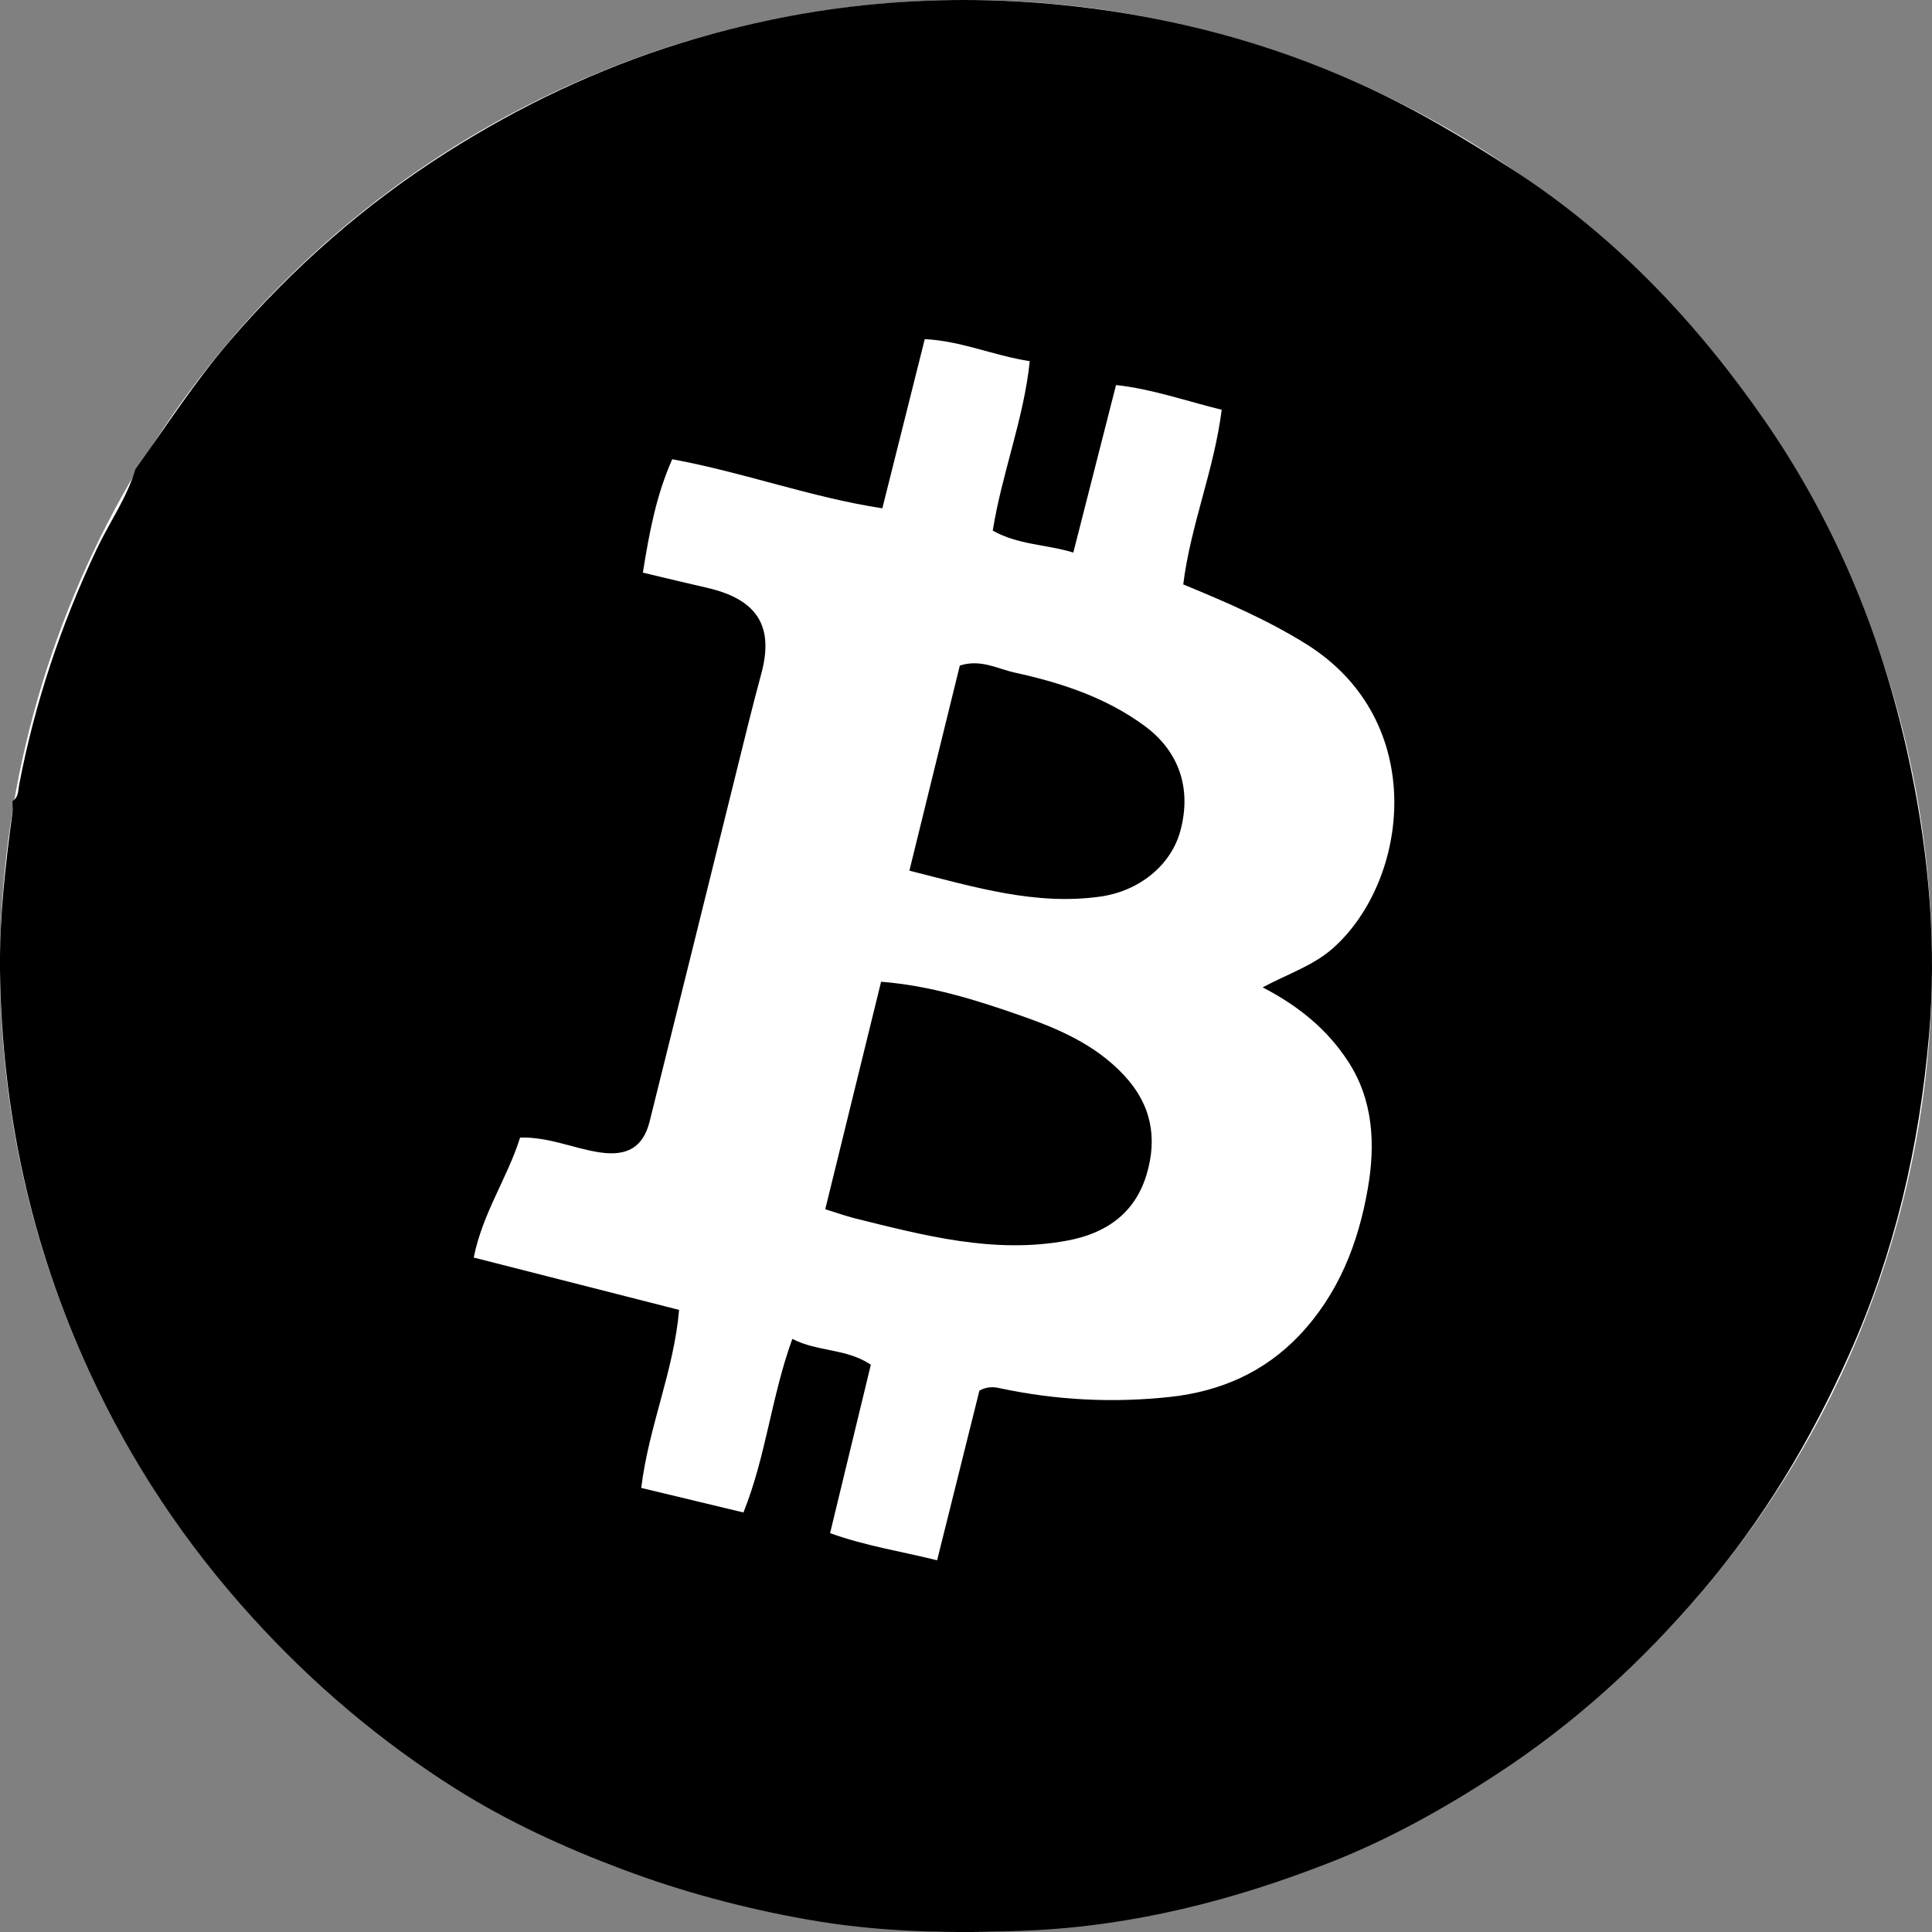 <svg width="20" height="20" viewBox="0 0 20 20" fill="none" xmlns="http://www.w3.org/2000/svg">
<rect x="0" y="0" width="20" height="20" fill="#808080" stroke="none"/>
<g clip-path="url(#clip0_11172_205295)">
<circle cx="10" cy="10" r="10" fill="white"/>
<path d="M1.402 4.857C1.722 4.41 2.019 3.949 2.378 3.531C3.033 2.77 3.774 2.118 4.622 1.579C5.384 1.095 6.186 0.714 7.046 0.447C8.383 0.031 9.749 -0.092 11.139 0.067C12.156 0.183 13.135 0.443 14.068 0.864C14.633 1.118 15.164 1.433 15.685 1.773C16.734 2.457 17.574 3.349 18.277 4.367C19.027 5.455 19.515 6.665 19.782 7.963C19.97 8.874 20.049 9.794 19.969 10.72C19.869 11.862 19.616 12.963 19.143 14.021C18.743 14.915 18.249 15.737 17.616 16.479C16.997 17.205 16.299 17.84 15.498 18.364C14.951 18.721 14.382 19.039 13.781 19.275C12.776 19.671 11.733 19.938 10.642 19.985C9.874 20.018 9.11 20.005 8.353 19.87C7.702 19.755 7.067 19.586 6.445 19.352C5.841 19.125 5.256 18.857 4.717 18.517C3.94 18.027 3.239 17.433 2.616 16.748C1.921 15.985 1.358 15.139 0.927 14.205C0.318 12.885 0.018 11.493 0 10.041C-0.006 9.495 0.056 8.953 0.129 8.412C0.134 8.374 0.129 8.334 0.129 8.294C0.192 8.255 0.187 8.186 0.198 8.125C0.36 7.276 0.633 6.464 1.002 5.683C1.133 5.406 1.314 5.154 1.402 4.857ZM13.071 10.221C13.342 10.077 13.6 9.994 13.803 9.812C14.586 9.112 14.795 7.463 13.523 6.668C13.127 6.421 12.704 6.237 12.249 6.05C12.324 5.439 12.568 4.868 12.647 4.242C12.271 4.149 11.919 4.025 11.553 3.986C11.403 4.573 11.259 5.137 11.111 5.72C10.83 5.634 10.541 5.642 10.277 5.493C10.372 4.897 10.598 4.338 10.66 3.739C10.274 3.678 9.947 3.528 9.573 3.511C9.425 4.101 9.282 4.671 9.134 5.262C8.391 5.148 7.708 4.892 6.959 4.754C6.794 5.124 6.721 5.513 6.655 5.928C6.899 5.986 7.111 6.037 7.324 6.086C7.861 6.21 8.008 6.504 7.881 6.974C7.79 7.309 7.708 7.646 7.625 7.982C7.325 9.191 7.027 10.4 6.725 11.609C6.657 11.881 6.488 11.97 6.212 11.93C5.94 11.89 5.683 11.768 5.384 11.776C5.254 12.192 4.995 12.559 4.904 13.018C5.618 13.2 6.308 13.376 7.03 13.56C6.976 14.191 6.715 14.768 6.638 15.403C7 15.49 7.34 15.571 7.696 15.657C7.93 15.074 7.984 14.463 8.202 13.86C8.465 13.996 8.757 13.956 9.015 14.127C8.874 14.707 8.734 15.286 8.593 15.871C8.965 16.005 9.328 16.059 9.701 16.152C9.852 15.546 9.998 14.961 10.139 14.395C10.227 14.349 10.292 14.358 10.352 14.371C10.937 14.496 11.528 14.525 12.12 14.46C12.632 14.403 13.087 14.207 13.452 13.822C13.857 13.394 14.061 12.87 14.159 12.307C14.239 11.849 14.219 11.384 13.949 10.978C13.739 10.659 13.449 10.417 13.071 10.221ZM8.845 12.611C9.567 12.79 10.287 12.982 11.041 12.844C11.444 12.771 11.747 12.565 11.869 12.16C11.984 11.778 11.918 11.431 11.634 11.129C11.34 10.815 10.961 10.651 10.571 10.515C10.104 10.351 9.631 10.203 9.121 10.163C8.926 10.958 8.736 11.729 8.543 12.518C8.666 12.556 8.755 12.588 8.845 12.611ZM11.393 9.281C11.791 9.224 12.122 8.96 12.219 8.601C12.338 8.162 12.205 7.778 11.851 7.516C11.448 7.219 10.985 7.068 10.506 6.963C10.327 6.924 10.152 6.82 9.936 6.89C9.764 7.588 9.592 8.289 9.414 9.013C10.096 9.185 10.723 9.376 11.393 9.281Z" fill="black"/>
</g>
<defs>
<clipPath id="clip0_11172_205295">
<rect width="20" height="20" fill="white"/>
</clipPath>
</defs>
</svg>